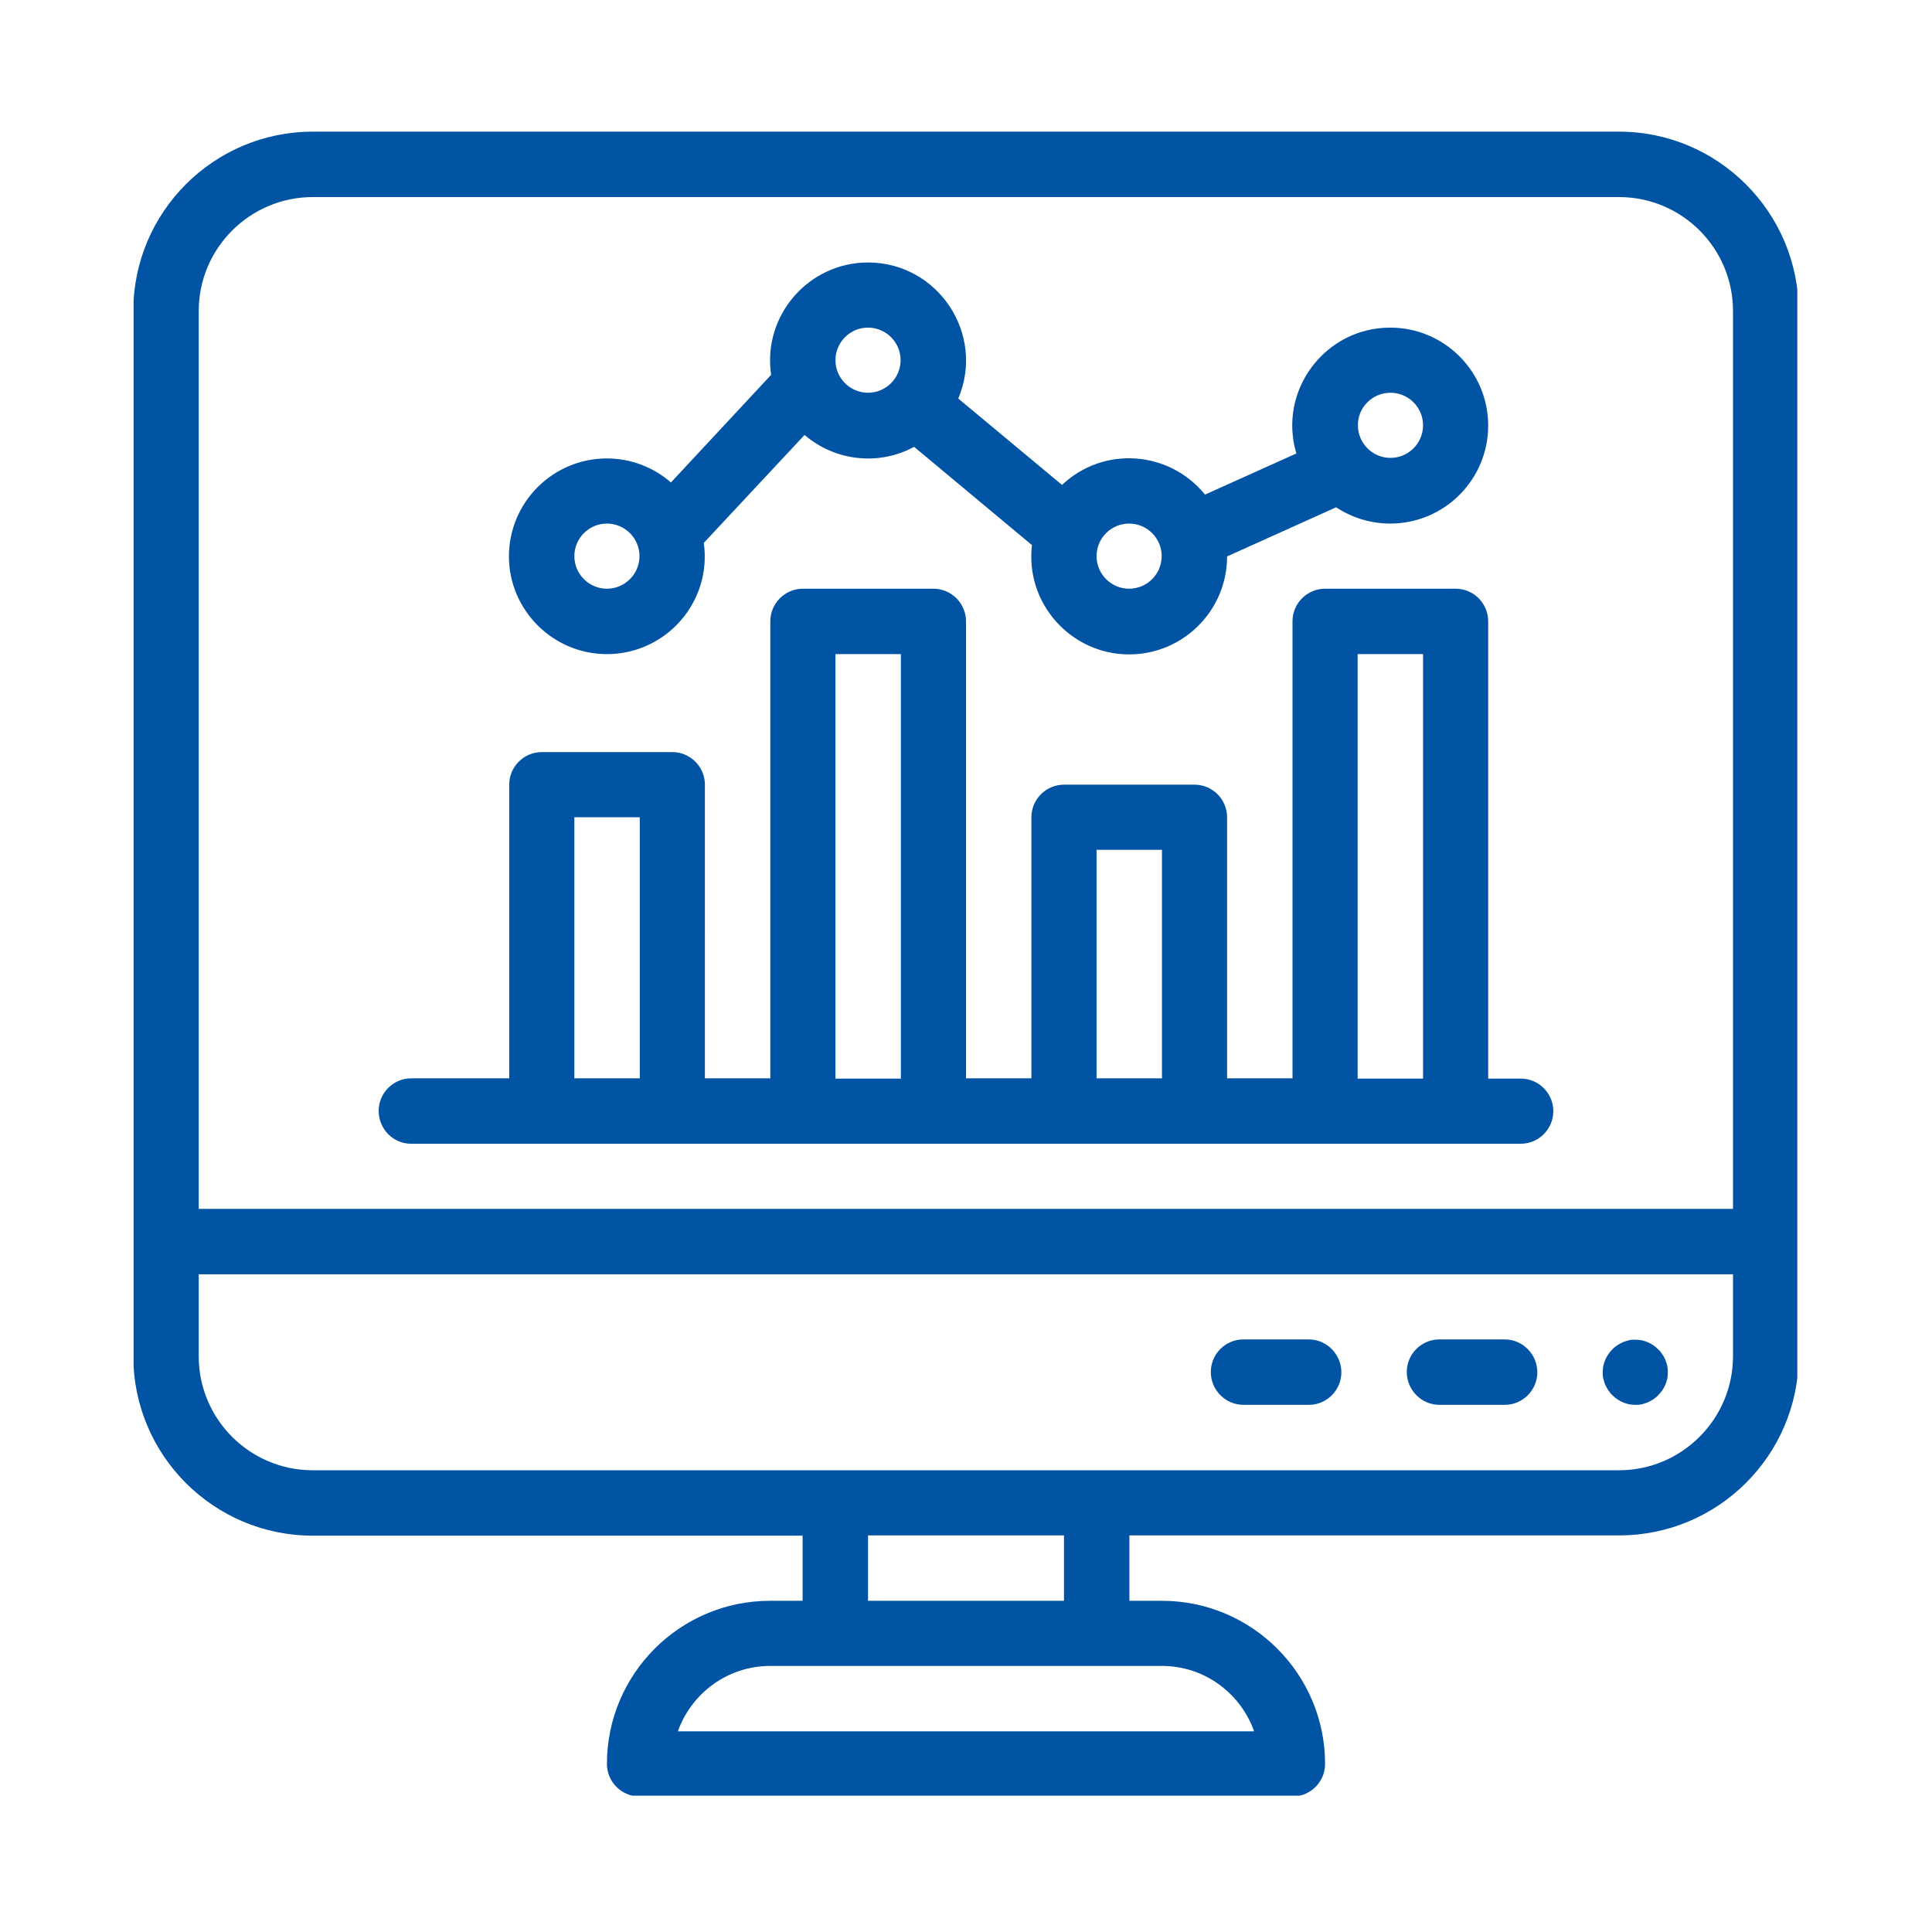 <?xml version="1.0" encoding="utf-8"?>
<!-- Generator: Adobe Illustrator 29.6.0, SVG Export Plug-In . SVG Version: 9.03 Build 0)  -->
<svg version="1.0" id="Capa_1" xmlns="http://www.w3.org/2000/svg" xmlns:xlink="http://www.w3.org/1999/xlink" x="0px" y="0px"
	 viewBox="0 0 700 700" style="enable-background:new 0 0 700 700;" xml:space="preserve">
<style type="text/css">
	.st0{clip-path:url(#SVGID_00000062162677656927913230000006841587526857574578_);}
	.st1{fill:#0154A4;}
</style>
<g>
	<g>
		<defs>
			<rect id="SVGID_1_" x="48.4" y="47.7" width="602.8" height="602.9"/>
		</defs>
		<clipPath id="SVGID_00000030460443252038031920000014875044661110254782_">
			<use xlink:href="#SVGID_1_"  style="overflow:visible;"/>
		</clipPath>
		<g style="clip-path:url(#SVGID_00000030460443252038031920000014875044661110254782_);">
			<path class="st1" d="M586.6,47.7H113.3c-35.8,0-65,29.1-65,65v378.7c0,35.8,29.1,65,65,65h177.5V580H279
				c-32.6,0-59.1,26.5-59.1,59.1c0,6.5,5.3,11.8,11.8,11.8h236.6c6.5,0,11.8-5.3,11.8-11.8c0-32.6-26.5-59.1-59.1-59.1h-11.8v-23.7
				h177.5c35.8,0,65-29.1,65-65V112.7C651.6,76.9,622.5,47.7,586.6,47.7z M113.3,71.4h473.3c22.8,0,41.3,18.5,41.3,41.3V438H72
				V112.7C72,89.9,90.6,71.4,113.3,71.4z M454.4,627.3H245.6c4.9-13.8,18-23.7,33.5-23.7H421C436.4,603.6,449.5,613.5,454.4,627.3z
				 M385.5,580h-71v-23.7h71V580z M586.6,532.7H113.3c-22.8,0-41.3-18.5-41.3-41.3v-29.7h555.9v29.7
				C627.9,514.1,609.4,532.7,586.6,532.7z"/>
		</g>
	</g>
	<path class="st1" d="M219.9,237c21.4,0,38.1-18.9,35.1-40.3l36.5-39.1c11.4,9.7,27.2,11.1,39.7,4.3l42.7,35.6
		c-2.5,21.2,14.2,39.6,35.2,39.6c19.6,0,35.5-15.9,35.5-35.5l39.5-17.8c5.6,3.7,12.4,5.9,19.6,5.9c19.6,0,35.5-15.9,35.5-35.5
		c0-19.6-15.9-35.5-35.5-35.5c-23.6,0-40.8,22.8-34,45.6l-33.1,14.9c-13-16-36.8-17.7-51.8-3.5l-37.6-31.3
		c9.9-23.4-7.4-49.3-32.7-49.3c-21.5,0-38.3,19.2-35.1,40.7l-36.3,39c-6.2-5.4-14.4-8.7-23.2-8.7c-19.6,0-35.5,15.9-35.5,35.5
		C184.4,221,200.3,237,219.9,237z M503.8,142.3c6.5,0,11.8,5.3,11.8,11.8c0,6.5-5.3,11.8-11.8,11.8s-11.8-5.3-11.8-11.8
		C491.9,147.7,497.2,142.3,503.8,142.3z M409.1,189.7c6.5,0,11.8,5.3,11.8,11.8c0,6.5-5.3,11.8-11.8,11.8c-6.5,0-11.8-5.3-11.8-11.8
		C397.3,195,402.6,189.7,409.1,189.7z M314.5,118.7c6.5,0,11.8,5.3,11.8,11.8c0,6.5-5.3,11.8-11.8,11.8c-6.5,0-11.8-5.3-11.8-11.8
		C302.7,124,308,118.7,314.5,118.7z M219.9,189.7c6.5,0,11.8,5.3,11.8,11.8c0,6.5-5.3,11.8-11.8,11.8c-6.5,0-11.8-5.3-11.8-11.8
		C208.1,195,213.4,189.7,219.9,189.7z"/>
	<path class="st1" d="M148.9,414.4c3.7,0,392.6,0,402.1,0c6.5,0,11.8-5.3,11.8-11.8s-5.3-11.8-11.8-11.8h-11.8V225.1
		c0-6.5-5.3-11.8-11.8-11.8h-47.3c-6.5,0-11.8,5.3-11.8,11.8v165.6h-23.7v-94.6c0-6.5-5.3-11.8-11.8-11.8h-47.3
		c-6.5,0-11.8,5.3-11.8,11.8v94.6H350V225.1c0-6.5-5.3-11.8-11.8-11.8h-47.3c-6.5,0-11.8,5.3-11.8,11.8v165.6h-23.7V284.3
		c0-6.5-5.3-11.8-11.8-11.8h-47.3c-6.5,0-11.8,5.3-11.8,11.8v106.4h-35.5c-6.5,0-11.8,5.3-11.8,11.8S142.4,414.4,148.9,414.4z
		 M491.9,237h23.7v153.8h-23.7V237z M397.3,307.9H421v82.8h-23.7V307.9z M302.7,237h23.7v153.8h-23.7V237z M208.1,296.1h23.7v94.6
		h-23.7V296.1z"/>
	<path class="st1" d="M604.3,497.2c0,0.8-0.1,1.5-0.2,2.3c-0.2,0.8-0.4,1.5-0.7,2.2c-0.3,0.7-0.7,1.4-1.1,2
		c-0.4,0.6-0.9,1.2-1.5,1.8c-0.5,0.6-1.1,1-1.8,1.5c-0.6,0.4-1.3,0.8-2,1.1c-0.7,0.3-1.5,0.5-2.2,0.7c-0.8,0.2-1.5,0.2-2.3,0.2
		s-1.5-0.1-2.3-0.2c-0.8-0.2-1.5-0.4-2.2-0.7c-0.7-0.3-1.4-0.7-2-1.1c-0.6-0.4-1.2-0.9-1.8-1.5c-0.6-0.5-1-1.1-1.5-1.8
		c-0.4-0.6-0.8-1.3-1.1-2c-0.3-0.7-0.5-1.5-0.7-2.2c-0.2-0.8-0.2-1.5-0.2-2.3s0.1-1.5,0.2-2.3c0.2-0.8,0.4-1.5,0.7-2.2
		c0.3-0.7,0.7-1.4,1.1-2c0.4-0.6,0.9-1.2,1.5-1.8c0.5-0.6,1.1-1,1.8-1.5c0.6-0.4,1.3-0.8,2-1.1c0.7-0.3,1.5-0.5,2.2-0.7
		c0.8-0.2,1.5-0.2,2.3-0.2s1.5,0.1,2.3,0.2c0.8,0.2,1.5,0.4,2.2,0.7c0.7,0.3,1.4,0.7,2,1.1c0.6,0.4,1.2,0.9,1.8,1.5
		c0.6,0.5,1,1.1,1.5,1.8c0.4,0.6,0.8,1.3,1.1,2c0.3,0.7,0.5,1.5,0.7,2.2C604.2,495.6,604.3,496.4,604.3,497.2z"/>
	<path class="st1" d="M545.2,485.3h-23.7c-6.5,0-11.8,5.3-11.8,11.8S515,509,521.5,509h23.7c6.5,0,11.8-5.3,11.8-11.8
		S551.7,485.3,545.2,485.3z"/>
	<path class="st1" d="M474.2,485.3h-23.7c-6.5,0-11.8,5.3-11.8,11.8S444,509,450.5,509h23.7c6.5,0,11.8-5.3,11.8-11.8
		S480.7,485.3,474.2,485.3z"/>
</g>
</svg>
